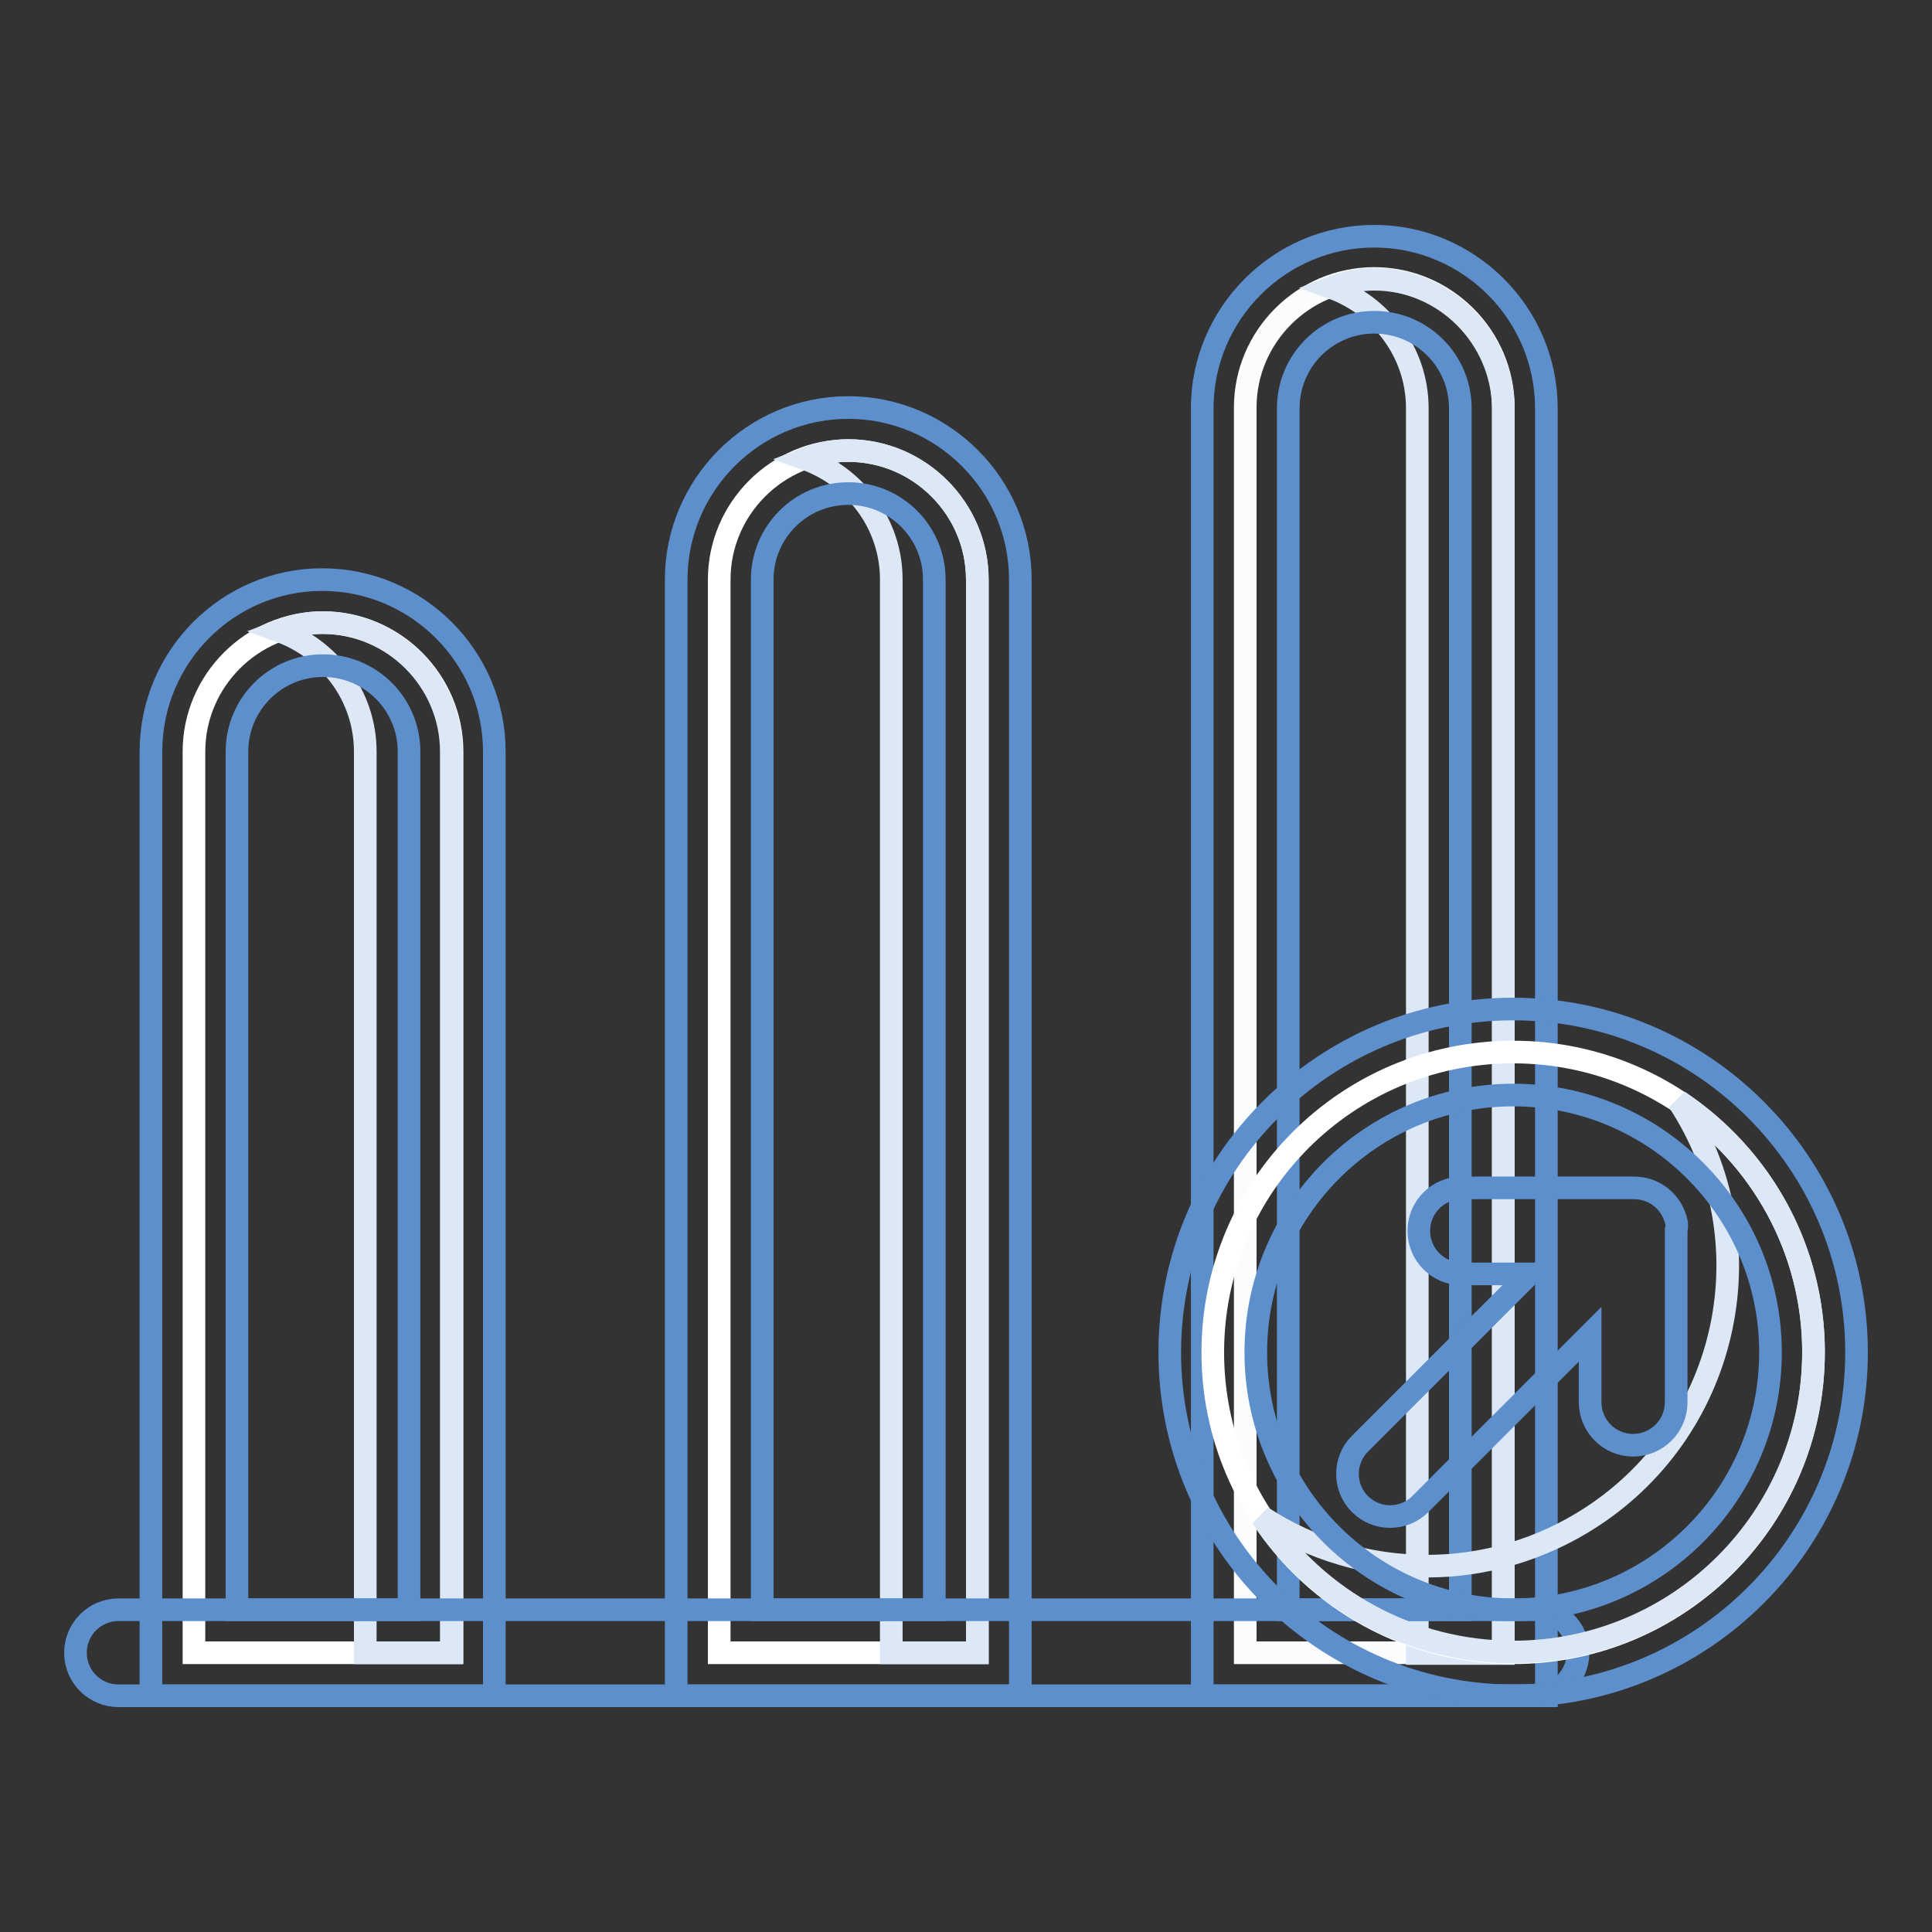 <?xml version="1.0" encoding="utf-8"?>
<!-- Svg Vector Icons : http://www.onlinewebfonts.com/icon -->
<!DOCTYPE svg PUBLIC "-//W3C//DTD SVG 1.1//EN" "http://www.w3.org/Graphics/SVG/1.1/DTD/svg11.dtd">
<svg version="1.1" xmlns="http://www.w3.org/2000/svg" xmlns:xlink="http://www.w3.org/1999/xlink" x="0px" y="0px" viewBox="0 0 256 256" enable-background="new 0 0 256 256" xml:space="preserve">
<rect x="0" y="0" width="256" height="256" fill="#333333" stroke="none"/>
<g> <path stroke-width="3" fill-opacity="0" stroke="#ffffff"  d="M59.8,219H25.7V99.6c0-9.4,7.7-17.1,17.1-17.1c9.4,0,17.1,7.7,17.1,17.1V219z"/> <path stroke-width="3" fill-opacity="0" stroke="#dce8f6"  d="M42.7,82.5c-2,0-3.9,0.4-5.7,1.1c6.6,2.4,11.4,8.6,11.4,16V219h11.4V99.6C59.8,90.2,52.1,82.5,42.7,82.5z" /> <path stroke-width="3" fill-opacity="0" stroke="#5c8fcb"  d="M65.5,224.7H20V99.6C20,87,30.2,76.8,42.7,76.8c12.5,0,22.8,10.2,22.8,22.8V224.7z M31.4,213.3h22.8V99.6 c0-6.3-5.1-11.4-11.4-11.4c-6.3,0-11.4,5.1-11.4,11.4V213.3z"/> <path stroke-width="3" fill-opacity="0" stroke="#ffffff"  d="M129.5,219H95.3V76.8c0-9.4,7.7-17.1,17.1-17.1s17.1,7.7,17.1,17.1V219z"/> <path stroke-width="3" fill-opacity="0" stroke="#dce8f6"  d="M112.4,59.7c-2,0-3.9,0.4-5.7,1.1c6.6,2.4,11.4,8.6,11.4,16V219h11.4V76.8 C129.5,67.4,121.8,59.7,112.4,59.7z"/> <path stroke-width="3" fill-opacity="0" stroke="#5c8fcb"  d="M135.1,224.7H89.6V76.8c0-12.5,10.2-22.8,22.8-22.8c12.5,0,22.8,10.2,22.8,22.8V224.7z M101,213.3h22.8 V76.8c0-6.3-5.1-11.4-11.4-11.4c-6.3,0-11.4,5.1-11.4,11.4V213.3z"/> <path stroke-width="3" fill-opacity="0" stroke="#fbfcfd"  d="M199.1,219H165v-165c0-9.4,7.7-17.1,17.1-17.1c9.4,0,17.1,7.7,17.1,17.1V219z"/> <path stroke-width="3" fill-opacity="0" stroke="#dce8f6"  d="M182.1,37c-2,0-3.9,0.4-5.7,1.1c6.6,2.4,11.4,8.6,11.4,16v165h11.4v-165C199.1,44.7,191.4,37,182.1,37 L182.1,37z"/> <path stroke-width="3" fill-opacity="0" stroke="#5c8fcb"  d="M204.8,224.7h-45.5V54.1c0-12.5,10.2-22.8,22.8-22.8c12.5,0,22.8,10.2,22.8,22.8V224.7z M170.7,213.3h22.8 V54.1c0-6.3-5.1-11.4-11.4-11.4c-6.3,0-11.4,5.1-11.4,11.4V213.3L170.7,213.3z"/> <path stroke-width="3" fill-opacity="0" stroke="#5c8fcb"  d="M203.4,224.7H15.7c-3.1,0-5.7-2.5-5.7-5.7c0-3.1,2.5-5.7,5.7-5.7c0,0,0,0,0,0h187.7c3.1,0,5.7,2.5,5.7,5.7 C209.1,222.1,206.6,224.7,203.4,224.7C203.4,224.7,203.4,224.7,203.4,224.7z"/> <path stroke-width="3" fill-opacity="0" stroke="#ffffff"  d="M160.7,179.2c0,22,17.8,39.8,39.8,39.8c22,0,39.8-17.8,39.8-39.8c0,0,0,0,0,0c0-22-17.8-39.8-39.8-39.8 S160.7,157.2,160.7,179.2C160.7,179.2,160.7,179.2,160.7,179.2z"/> <path stroke-width="3" fill-opacity="0" stroke="#dce8f6"  d="M222.4,145.9c12.1,18.4,6.9,43.1-11.5,55.1c-13.3,8.7-30.4,8.7-43.7,0c7.4,11.2,19.9,17.9,33.3,17.9 c22,0,39.8-17.8,39.8-39.8C240.3,165.8,233.5,153.3,222.4,145.9L222.4,145.9z"/> <path stroke-width="3" fill-opacity="0" stroke="#5c8fcb"  d="M200.5,224.7c-25.1,0-45.5-20.4-45.5-45.5s20.4-45.5,45.5-45.5c25.1,0,45.5,20.4,45.5,45.5 S225.6,224.7,200.5,224.7z M200.5,145.1c-18.8,0-34.1,15.3-34.1,34.1c0,18.8,15.3,34.1,34.1,34.1s34.1-15.3,34.1-34.1 C234.6,160.4,219.3,145.1,200.5,145.1z"/> <path stroke-width="3" fill-opacity="0" stroke="#5c8fcb"  d="M221.8,160.9c-0.9-2.1-2.9-3.5-5.3-3.5h-22.8c-3.1,0-5.7,2.5-5.7,5.7c0,3.1,2.5,5.7,5.7,5.7c0,0,0,0,0,0h9 l-22.5,22.5c-2.2,2.2-2.2,5.8,0,8c2.2,2.2,5.8,2.2,8,0l22.5-22.5v9c0,3.1,2.5,5.7,5.7,5.7c3.1,0,5.7-2.5,5.7-5.7c0,0,0,0,0,0v-22.8 C222.3,162.4,222.1,161.6,221.8,160.9L221.8,160.9z"/></g>
</svg>